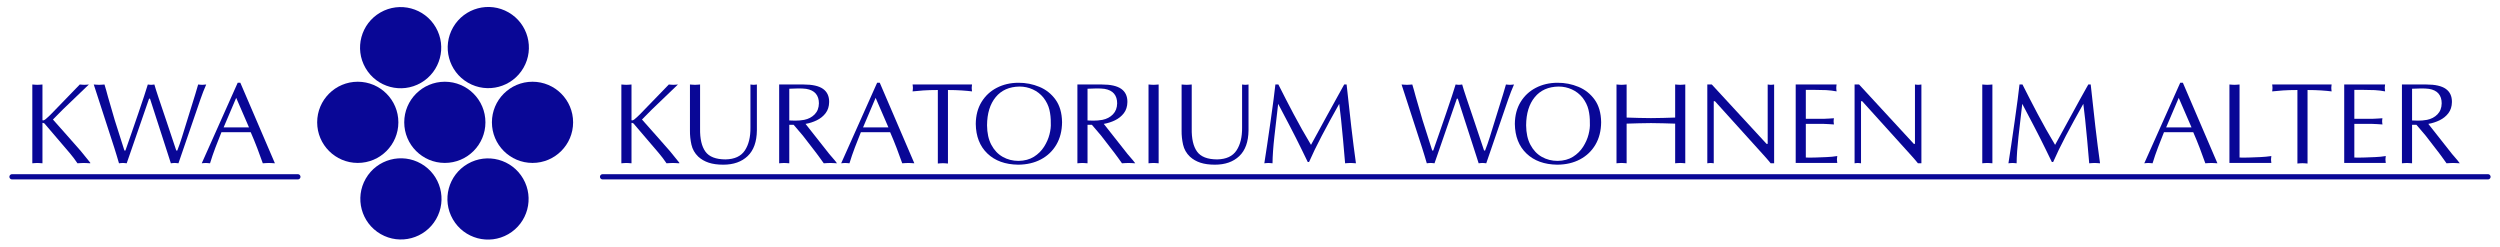 <?xml version="1.0" encoding="UTF-8" standalone="no"?>
<!DOCTYPE svg PUBLIC "-//W3C//DTD SVG 1.0//EN" "http://www.w3.org/TR/2001/REC-SVG-20010904/DTD/svg10.dtd">
<!-- Created with Inkscape (http://www.inkscape.org/) by Marsupilami -->
<svg
   xmlns:svg="http://www.w3.org/2000/svg"
   xmlns="http://www.w3.org/2000/svg"
   version="1.0"
   width="1024"
   height="101"
   viewBox="-0.566 -0.566 202.44 20.006"
   id="svg2939">
  <defs
     id="defs2941">
    <clipPath
       id="clipPath2523">
      <path
         d="M 0,0 L 297.638,0 L 297.638,595.276 L 0,595.276 L 0,0 z"
         id="path2525" />
    </clipPath>
  </defs>
  <g
     transform="matrix(1.25,0,0,-1.25,-150.113,120.489)"
     id="g2519"
     style="fill:#090796;fill-opacity:1">
    <g
       clip-path="url(#clipPath2523)"
       id="g2521"
       style="fill:#090796;fill-opacity:1">
      <g
         transform="translate(145.718,88.904)"
         id="g2527"
         style="fill:#090796;fill-opacity:1">
        <path
           d="M 0,0 C 0,1.455 1.18,2.635 2.635,2.635 C 4.09,2.635 5.27,1.455 5.27,0 C 5.27,-1.455 4.09,-2.635 2.635,-2.635 C 1.18,-2.635 0,-1.455 0,0"
           id="path2529"
           style="fill:#090796;fill-opacity:1;fill-rule:nonzero;stroke:none" />
      </g>
      <g
         transform="translate(140.067,88.904)"
         id="g2531"
         style="fill:#090796;fill-opacity:1">
        <path
           d="M 0,0 C 0,1.455 1.18,2.635 2.635,2.635 C 4.09,2.635 5.27,1.455 5.27,0 C 5.27,-1.455 4.09,-2.635 2.635,-2.635 C 1.18,-2.635 0,-1.455 0,0"
           id="path2533"
           style="fill:#090796;fill-opacity:1;fill-rule:nonzero;stroke:none" />
      </g>
      <g
         transform="translate(151.409,88.904)"
         id="g2535"
         style="fill:#090796;fill-opacity:1">
        <path
           d="M 0,0 C 0,1.455 1.18,2.635 2.635,2.635 C 4.09,2.635 5.27,1.455 5.27,0 C 5.27,-1.455 4.09,-2.635 2.635,-2.635 C 1.18,-2.635 0,-1.455 0,0"
           id="path2537"
           style="fill:#090796;fill-opacity:1;fill-rule:nonzero;stroke:none" />
      </g>
      <g
         transform="translate(144.186,81.653)"
         id="g2539"
         style="fill:#090796;fill-opacity:1">
        <path
           d="M 0,0 C -1.26,0.728 -1.692,2.339 -0.965,3.599 C -0.237,4.859 1.374,5.291 2.635,4.563 C 3.895,3.836 4.327,2.225 3.599,0.965 C 2.872,-0.296 1.26,-0.727 0,0"
           id="path2541"
           style="fill:#090796;fill-opacity:1;fill-rule:nonzero;stroke:none" />
      </g>
      <g
         transform="translate(149.857,91.475)"
         id="g2543"
         style="fill:#090796;fill-opacity:1">
        <path
           d="M 0,0 C -1.26,0.727 -1.692,2.339 -0.965,3.599 C -0.237,4.859 1.374,5.291 2.635,4.563 C 3.895,3.836 4.327,2.225 3.599,0.964 C 2.872,-0.296 1.26,-0.727 0,0"
           id="path2545"
           style="fill:#090796;fill-opacity:1;fill-rule:nonzero;stroke:none" />
      </g>
      <g
         transform="translate(144.167,96.032)"
         id="g2547"
         style="fill:#090796;fill-opacity:1">
        <path
           d="M 0,0 C 1.26,0.727 2.871,0.296 3.599,-0.965 C 4.327,-2.225 3.895,-3.836 2.635,-4.564 C 1.375,-5.291 -0.237,-4.859 -0.964,-3.599 C -1.692,-2.339 -1.26,-0.727 0,0"
           id="path2549"
           style="fill:#090796;fill-opacity:1;fill-rule:nonzero;stroke:none" />
      </g>
      <g
         transform="translate(149.838,86.21)"
         id="g2551"
         style="fill:#090796;fill-opacity:1">
        <path
           d="M 0,0 C 1.26,0.728 2.871,0.296 3.599,-0.965 C 4.327,-2.225 3.895,-3.836 2.635,-4.564 C 1.374,-5.291 -0.237,-4.859 -0.964,-3.599 C -1.692,-2.339 -1.26,-0.727 0,0"
           id="path2553"
           style="fill:#090796;fill-opacity:1;fill-rule:nonzero;stroke:none" />
      </g>
      <g
         transform="translate(125.25,91.36)"
         id="g2555"
         style="fill:#090796;fill-opacity:1">
        <path
           d="M 0,0 C -0.052,-0.004 -0.103,-0.009 -0.151,-0.013 C -0.2,-0.018 -0.247,-0.021 -0.292,-0.021 C -0.344,-0.021 -0.395,-0.018 -0.444,-0.013 C -0.493,-0.009 -0.542,-0.004 -0.591,0 L -2.431,-1.899 C -2.485,-1.953 -2.547,-2.014 -2.618,-2.082 C -2.689,-2.15 -2.758,-2.211 -2.827,-2.265 C -2.867,-2.296 -2.907,-2.317 -2.946,-2.327 C -2.985,-2.337 -3.008,-2.332 -3.014,-2.31 L -3.014,0 C -3.074,-0.004 -3.13,-0.009 -3.184,-0.013 C -3.238,-0.018 -3.291,-0.021 -3.343,-0.021 C -3.399,-0.021 -3.455,-0.018 -3.51,-0.013 C -3.565,-0.009 -3.619,-0.004 -3.672,0 L -3.672,-5.115 C -3.619,-5.111 -3.565,-5.106 -3.51,-5.102 C -3.455,-5.097 -3.399,-5.094 -3.343,-5.094 C -3.291,-5.094 -3.238,-5.097 -3.184,-5.102 C -3.13,-5.106 -3.074,-5.111 -3.014,-5.115 L -3.014,-2.505 C -3.011,-2.491 -2.995,-2.487 -2.965,-2.493 C -2.935,-2.5 -2.909,-2.511 -2.887,-2.527 L -1.257,-4.434 C -1.164,-4.543 -1.075,-4.653 -0.99,-4.766 C -0.906,-4.879 -0.822,-4.996 -0.741,-5.115 C -0.673,-5.111 -0.604,-5.106 -0.534,-5.102 C -0.464,-5.097 -0.393,-5.094 -0.322,-5.094 C -0.258,-5.094 -0.192,-5.097 -0.124,-5.102 C -0.056,-5.106 0.015,-5.111 0.09,-5.115 L 0.09,-5.078 L -0.516,-4.33 C -0.816,-3.983 -1.119,-3.639 -1.425,-3.298 C -1.731,-2.958 -2.034,-2.616 -2.334,-2.273 L -1.698,-1.63 L 0,0 z"
           id="path2557"
           style="fill:#090796;fill-opacity:1;fill-rule:nonzero;stroke:none" />
      </g>
      <g
         transform="translate(126.905,87.232)"
         id="g2559"
         style="fill:#090796;fill-opacity:1">
        <path
           d="M 0,0 C 0.052,-0.16 0.102,-0.322 0.15,-0.485 C 0.198,-0.648 0.247,-0.815 0.299,-0.987 C 0.34,-0.982 0.382,-0.978 0.423,-0.973 C 0.465,-0.968 0.508,-0.965 0.553,-0.965 C 0.59,-0.965 0.63,-0.968 0.671,-0.973 C 0.712,-0.978 0.755,-0.982 0.799,-0.987 L 2.251,3.209 L 2.311,3.209 C 2.431,2.835 2.564,2.424 2.709,1.976 C 2.853,1.529 2.994,1.093 3.131,0.671 C 3.268,0.248 3.385,-0.114 3.482,-0.415 C 3.579,-0.715 3.64,-0.906 3.665,-0.987 C 3.706,-0.982 3.747,-0.978 3.788,-0.973 C 3.829,-0.968 3.87,-0.965 3.911,-0.965 C 3.952,-0.965 3.992,-0.968 4.032,-0.973 C 4.072,-0.978 4.114,-0.982 4.158,-0.987 L 5.587,3.172 C 5.643,3.337 5.702,3.499 5.765,3.659 C 5.828,3.819 5.893,3.976 5.96,4.128 C 5.912,4.124 5.867,4.12 5.824,4.115 C 5.781,4.11 5.739,4.107 5.699,4.107 C 5.654,4.107 5.609,4.11 5.565,4.115 C 5.521,4.12 5.478,4.124 5.437,4.128 L 5.257,3.516 L 4.382,0.696 C 4.294,0.411 4.194,0.127 4.083,-0.157 L 4.016,-0.157 C 3.789,0.531 3.577,1.166 3.38,1.747 C 3.183,2.328 3.015,2.825 2.877,3.237 C 2.739,3.65 2.645,3.947 2.595,4.128 C 2.558,4.124 2.522,4.12 2.488,4.115 C 2.453,4.11 2.419,4.107 2.386,4.107 C 2.348,4.107 2.311,4.11 2.274,4.115 C 2.238,4.12 2.202,4.124 2.169,4.128 C 2.121,3.963 2.043,3.715 1.933,3.384 C 1.824,3.052 1.698,2.678 1.555,2.261 C 1.412,1.844 1.268,1.424 1.121,1.001 C 0.974,0.578 0.839,0.192 0.717,-0.157 L 0.65,-0.157 L 0.022,1.818 L -0.419,3.336 C -0.456,3.472 -0.492,3.606 -0.528,3.738 C -0.564,3.871 -0.603,4.001 -0.643,4.128 C -0.707,4.124 -0.767,4.12 -0.824,4.115 C -0.881,4.11 -0.935,4.107 -0.987,4.107 C -1.047,4.107 -1.107,4.11 -1.166,4.115 C -1.225,4.12 -1.283,4.124 -1.339,4.128 L 0,0 z"
           id="path2561"
           style="fill:#090796;fill-opacity:1;fill-rule:nonzero;stroke:none" />
      </g>
      <g
         transform="translate(135.08,91.472)"
         id="g2563"
         style="fill:#090796;fill-opacity:1">
        <path
           d="M 0,0 L -0.172,0 L -2.505,-5.227 C -2.464,-5.223 -2.423,-5.219 -2.38,-5.214 C -2.337,-5.209 -2.292,-5.206 -2.243,-5.206 C -2.199,-5.206 -2.155,-5.209 -2.111,-5.214 C -2.066,-5.219 -2.018,-5.223 -1.967,-5.227 C -1.86,-4.877 -1.744,-4.535 -1.616,-4.201 C -1.488,-3.867 -1.358,-3.536 -1.226,-3.208 L 0.673,-3.208 C 0.823,-3.551 0.964,-3.895 1.096,-4.24 C 1.229,-4.586 1.349,-4.914 1.458,-5.227 C 1.521,-5.223 1.586,-5.219 1.651,-5.214 C 1.716,-5.209 1.784,-5.206 1.855,-5.206 C 1.918,-5.206 1.981,-5.209 2.044,-5.214 C 2.107,-5.219 2.173,-5.223 2.244,-5.227 L 0,0 z M 0.561,-2.895 L -1.084,-2.895 L -0.269,-0.979 L 0.561,-2.895 z"
           id="path2565"
           style="fill:#090796;fill-opacity:1;fill-rule:nonzero;stroke:none" />
      </g>
      <g
         transform="translate(163.483,91.36)"
         id="g2567"
         style="fill:#090796;fill-opacity:1">
        <path
           d="M 0,0 C -0.052,-0.004 -0.103,-0.009 -0.151,-0.013 C -0.2,-0.018 -0.247,-0.021 -0.292,-0.021 C -0.344,-0.021 -0.395,-0.018 -0.444,-0.013 C -0.493,-0.009 -0.542,-0.004 -0.591,0 L -2.431,-1.899 C -2.485,-1.953 -2.547,-2.014 -2.618,-2.082 C -2.689,-2.15 -2.758,-2.211 -2.827,-2.265 C -2.867,-2.296 -2.907,-2.317 -2.946,-2.327 C -2.985,-2.337 -3.008,-2.332 -3.014,-2.31 L -3.014,0 C -3.074,-0.004 -3.13,-0.009 -3.184,-0.013 C -3.238,-0.018 -3.291,-0.021 -3.343,-0.021 C -3.399,-0.021 -3.455,-0.018 -3.51,-0.013 C -3.565,-0.009 -3.619,-0.004 -3.672,0 L -3.672,-5.115 C -3.619,-5.111 -3.565,-5.106 -3.51,-5.102 C -3.455,-5.097 -3.399,-5.094 -3.343,-5.094 C -3.291,-5.094 -3.238,-5.097 -3.184,-5.102 C -3.13,-5.106 -3.074,-5.111 -3.014,-5.115 L -3.014,-2.505 C -3.011,-2.491 -2.995,-2.487 -2.965,-2.493 C -2.935,-2.5 -2.909,-2.511 -2.887,-2.527 L -1.257,-4.434 C -1.164,-4.543 -1.075,-4.653 -0.99,-4.766 C -0.906,-4.879 -0.822,-4.996 -0.74,-5.115 C -0.673,-5.111 -0.604,-5.106 -0.534,-5.102 C -0.464,-5.097 -0.393,-5.094 -0.322,-5.094 C -0.258,-5.094 -0.192,-5.097 -0.124,-5.102 C -0.056,-5.106 0.015,-5.111 0.09,-5.115 L 0.09,-5.078 L -0.516,-4.33 C -0.816,-3.983 -1.119,-3.639 -1.425,-3.298 C -1.731,-2.958 -2.034,-2.616 -2.334,-2.273 L -1.698,-1.63 L 0,0 z"
           id="path2569"
           style="fill:#090796;fill-opacity:1;fill-rule:nonzero;stroke:none" />
      </g>
      <g
         transform="translate(164.92,91.36)"
         id="g2571"
         style="fill:#090796;fill-opacity:1">
        <path
           d="M 0,0 C -0.059,-0.004 -0.116,-0.009 -0.17,-0.013 C -0.224,-0.018 -0.277,-0.021 -0.329,-0.021 C -0.385,-0.021 -0.441,-0.018 -0.496,-0.013 C -0.551,-0.009 -0.605,-0.004 -0.657,0 L -0.657,-2.991 C -0.661,-3.297 -0.629,-3.6 -0.562,-3.901 C -0.495,-4.202 -0.347,-4.463 -0.12,-4.682 C 0.072,-4.858 0.299,-4.989 0.56,-5.075 C 0.822,-5.162 1.136,-5.205 1.504,-5.205 C 2.171,-5.205 2.699,-5.018 3.089,-4.646 C 3.479,-4.274 3.679,-3.717 3.687,-2.976 L 3.687,0 C 3.65,-0.004 3.614,-0.009 3.58,-0.013 C 3.546,-0.018 3.512,-0.021 3.478,-0.021 C 3.441,-0.021 3.406,-0.018 3.371,-0.013 C 3.337,-0.009 3.303,-0.004 3.269,0 L 3.269,-2.789 C 3.277,-3.406 3.156,-3.903 2.908,-4.28 C 2.659,-4.657 2.241,-4.851 1.653,-4.862 C 1.025,-4.861 0.589,-4.692 0.347,-4.357 C 0.105,-4.021 -0.011,-3.524 0,-2.864 L 0,0 z"
           id="path2573"
           style="fill:#090796;fill-opacity:1;fill-rule:nonzero;stroke:none" />
      </g>
      <g
         transform="translate(170.71,91.084)"
         id="g2575"
         style="fill:#090796;fill-opacity:1">
        <path
           d="M 0,0 C 0.166,0.009 0.354,0.015 0.564,0.019 C 0.774,0.022 0.953,0.013 1.1,-0.007 C 1.38,-0.054 1.587,-0.158 1.722,-0.319 C 1.857,-0.48 1.924,-0.691 1.923,-0.95 C 1.917,-1.243 1.826,-1.481 1.649,-1.662 C 1.472,-1.844 1.244,-1.963 0.965,-2.02 C 0.765,-2.055 0.569,-2.072 0.379,-2.07 C 0.188,-2.068 0.062,-2.064 0,-2.058 L 0,0 z M -0.657,-4.839 C -0.605,-4.835 -0.551,-4.831 -0.496,-4.826 C -0.441,-4.821 -0.385,-4.818 -0.329,-4.818 C -0.277,-4.818 -0.224,-4.821 -0.17,-4.826 C -0.116,-4.831 -0.059,-4.835 0,-4.839 L 0,-2.341 L 0.284,-2.341 L 0.883,-3.044 L 1.766,-4.189 C 1.844,-4.294 1.922,-4.399 1.999,-4.506 C 2.076,-4.613 2.155,-4.724 2.237,-4.839 C 2.305,-4.835 2.375,-4.831 2.447,-4.826 C 2.519,-4.821 2.591,-4.818 2.663,-4.818 C 2.733,-4.818 2.804,-4.821 2.874,-4.826 C 2.944,-4.831 3.019,-4.835 3.097,-4.839 L 2.954,-4.653 L 2.595,-4.234 L 1.055,-2.281 C 1.312,-2.238 1.556,-2.159 1.788,-2.046 C 2.02,-1.933 2.21,-1.779 2.358,-1.585 C 2.507,-1.39 2.583,-1.149 2.588,-0.861 C 2.591,-0.483 2.458,-0.199 2.19,-0.009 C 1.922,0.181 1.501,0.276 0.928,0.276 L -0.657,0.276 L -0.657,-4.839 z"
           id="path2577"
           style="fill:#090796;fill-opacity:1;fill-rule:nonzero;stroke:none" />
      </g>
      <g
         transform="translate(176.583,91.472)"
         id="g2579"
         style="fill:#090796;fill-opacity:1">
        <path
           d="M 0,0 L -0.172,0 L -2.505,-5.227 C -2.464,-5.223 -2.422,-5.219 -2.38,-5.214 C -2.337,-5.209 -2.292,-5.206 -2.243,-5.206 C -2.199,-5.206 -2.155,-5.209 -2.111,-5.214 C -2.066,-5.219 -2.018,-5.223 -1.967,-5.227 C -1.86,-4.877 -1.744,-4.535 -1.616,-4.201 C -1.488,-3.867 -1.358,-3.536 -1.226,-3.208 L 0.673,-3.208 C 0.823,-3.551 0.964,-3.895 1.096,-4.24 C 1.229,-4.586 1.349,-4.914 1.458,-5.227 C 1.521,-5.223 1.586,-5.219 1.651,-5.214 C 1.716,-5.209 1.784,-5.206 1.855,-5.206 C 1.918,-5.206 1.98,-5.209 2.043,-5.214 C 2.106,-5.219 2.173,-5.223 2.244,-5.227 L 0,0 z M 0.561,-2.895 L -1.084,-2.895 L -0.269,-0.979 L 0.561,-2.895 z"
           id="path2581"
           style="fill:#090796;fill-opacity:1;fill-rule:nonzero;stroke:none" />
      </g>
      <g
         transform="translate(181.009,91.002)"
         id="g2583"
         style="fill:#090796;fill-opacity:1">
        <path
           d="M 0,0 C 0.333,-0.001 0.63,-0.01 0.891,-0.028 C 1.152,-0.046 1.376,-0.066 1.563,-0.09 C 1.559,-0.052 1.555,-0.015 1.55,0.022 C 1.545,0.06 1.542,0.097 1.542,0.134 C 1.542,0.171 1.545,0.207 1.55,0.243 C 1.555,0.279 1.559,0.317 1.563,0.358 L -2.295,0.358 C -2.291,0.317 -2.287,0.279 -2.282,0.243 C -2.277,0.207 -2.274,0.171 -2.274,0.134 C -2.274,0.097 -2.277,0.06 -2.282,0.022 C -2.287,-0.015 -2.291,-0.052 -2.295,-0.09 C -2.088,-0.066 -1.856,-0.046 -1.6,-0.028 C -1.344,-0.01 -1.029,-0.001 -0.657,0 L -0.657,-4.772 C -0.605,-4.768 -0.551,-4.763 -0.496,-4.758 C -0.441,-4.754 -0.385,-4.751 -0.329,-4.751 C -0.277,-4.751 -0.224,-4.754 -0.17,-4.758 C -0.116,-4.763 -0.059,-4.768 0,-4.772 L 0,0 z"
           id="path2585"
           style="fill:#090796;fill-opacity:1;fill-rule:nonzero;stroke:none" />
      </g>
      <g
         transform="translate(187.683,88.855)"
         id="g2587"
         style="fill:#090796;fill-opacity:1">
        <path
           d="M 0,0 C 0.014,-0.212 -0.014,-0.456 -0.083,-0.731 C -0.153,-1.006 -0.27,-1.274 -0.436,-1.536 C -0.601,-1.797 -0.821,-2.014 -1.094,-2.186 C -1.368,-2.358 -1.701,-2.447 -2.095,-2.454 C -2.471,-2.453 -2.813,-2.366 -3.12,-2.192 C -3.427,-2.018 -3.672,-1.759 -3.855,-1.416 C -4.039,-1.074 -4.133,-0.649 -4.137,-0.142 C -4.132,0.627 -3.944,1.236 -3.576,1.684 C -3.208,2.133 -2.691,2.362 -2.027,2.371 C -1.724,2.371 -1.437,2.309 -1.165,2.185 C -0.894,2.062 -0.662,1.882 -0.471,1.646 C -0.281,1.397 -0.154,1.137 -0.09,0.868 C -0.025,0.598 0.005,0.309 0,0 M -2.117,-2.7 C -1.557,-2.696 -1.063,-2.582 -0.637,-2.355 C -0.211,-2.128 0.123,-1.809 0.364,-1.397 C 0.605,-0.985 0.728,-0.499 0.732,0.06 C 0.723,0.657 0.582,1.144 0.31,1.521 C 0.037,1.898 -0.313,2.176 -0.742,2.353 C -1.171,2.531 -1.624,2.619 -2.102,2.617 C -2.624,2.615 -3.092,2.505 -3.508,2.289 C -3.923,2.073 -4.253,1.766 -4.496,1.368 C -4.739,0.97 -4.864,0.496 -4.869,-0.052 C -4.858,-0.863 -4.606,-1.504 -4.113,-1.976 C -3.621,-2.448 -2.955,-2.689 -2.117,-2.7"
           id="path2589"
           style="fill:#090796;fill-opacity:1;fill-rule:nonzero;stroke:none" />
      </g>
      <g
         transform="translate(190.068,91.084)"
         id="g2591"
         style="fill:#090796;fill-opacity:1">
        <path
           d="M 0,0 C 0.166,0.009 0.354,0.015 0.564,0.019 C 0.774,0.022 0.953,0.013 1.1,-0.007 C 1.38,-0.054 1.587,-0.158 1.722,-0.319 C 1.857,-0.48 1.924,-0.691 1.923,-0.95 C 1.917,-1.243 1.826,-1.481 1.649,-1.662 C 1.472,-1.844 1.244,-1.963 0.965,-2.02 C 0.765,-2.055 0.569,-2.072 0.379,-2.07 C 0.188,-2.068 0.062,-2.064 0,-2.058 L 0,0 z M -0.657,-4.839 C -0.605,-4.835 -0.551,-4.831 -0.496,-4.826 C -0.441,-4.821 -0.385,-4.818 -0.329,-4.818 C -0.277,-4.818 -0.224,-4.821 -0.17,-4.826 C -0.116,-4.831 -0.059,-4.835 0,-4.839 L 0,-2.341 L 0.284,-2.341 L 0.883,-3.044 L 1.766,-4.189 C 1.844,-4.294 1.922,-4.399 1.999,-4.506 C 2.076,-4.613 2.155,-4.724 2.237,-4.839 C 2.305,-4.835 2.375,-4.831 2.447,-4.826 C 2.519,-4.821 2.591,-4.818 2.663,-4.818 C 2.733,-4.818 2.804,-4.821 2.874,-4.826 C 2.945,-4.831 3.019,-4.835 3.097,-4.839 L 2.954,-4.653 L 2.595,-4.234 L 1.055,-2.281 C 1.312,-2.238 1.556,-2.159 1.788,-2.046 C 2.02,-1.933 2.21,-1.779 2.359,-1.585 C 2.507,-1.39 2.583,-1.149 2.588,-0.861 C 2.591,-0.483 2.458,-0.199 2.19,-0.009 C 1.922,0.181 1.501,0.276 0.928,0.276 L -0.657,0.276 L -0.657,-4.839 z"
           id="path2593"
           style="fill:#090796;fill-opacity:1;fill-rule:nonzero;stroke:none" />
      </g>
      <g
         transform="translate(194.027,86.245)"
         id="g2595"
         style="fill:#090796;fill-opacity:1">
        <path
           d="M 0,0 C 0.052,0.004 0.106,0.009 0.162,0.014 C 0.217,0.018 0.272,0.021 0.329,0.021 C 0.381,0.021 0.434,0.018 0.487,0.014 C 0.541,0.009 0.598,0.004 0.657,0 L 0.657,5.115 C 0.598,5.111 0.541,5.106 0.487,5.102 C 0.434,5.097 0.381,5.094 0.329,5.094 C 0.272,5.094 0.217,5.097 0.162,5.102 C 0.106,5.106 0.052,5.111 0,5.115 L 0,0 z"
           id="path2597"
           style="fill:#090796;fill-opacity:1;fill-rule:nonzero;stroke:none" />
      </g>
      <g
         transform="translate(196.831,91.36)"
         id="g2599"
         style="fill:#090796;fill-opacity:1">
        <path
           d="M 0,0 C -0.059,-0.004 -0.116,-0.009 -0.17,-0.013 C -0.224,-0.018 -0.277,-0.021 -0.329,-0.021 C -0.385,-0.021 -0.44,-0.018 -0.496,-0.013 C -0.551,-0.009 -0.605,-0.004 -0.657,0 L -0.657,-2.991 C -0.661,-3.297 -0.629,-3.6 -0.562,-3.901 C -0.495,-4.202 -0.347,-4.463 -0.119,-4.682 C 0.072,-4.858 0.299,-4.989 0.56,-5.075 C 0.822,-5.162 1.136,-5.205 1.504,-5.205 C 2.171,-5.205 2.699,-5.018 3.089,-4.646 C 3.479,-4.274 3.678,-3.717 3.687,-2.976 L 3.687,0 C 3.65,-0.004 3.614,-0.009 3.58,-0.013 C 3.546,-0.018 3.512,-0.021 3.478,-0.021 C 3.441,-0.021 3.405,-0.018 3.371,-0.013 C 3.337,-0.009 3.303,-0.004 3.269,0 L 3.269,-2.789 C 3.276,-3.406 3.156,-3.903 2.907,-4.28 C 2.659,-4.657 2.241,-4.851 1.653,-4.862 C 1.025,-4.861 0.589,-4.692 0.347,-4.357 C 0.105,-4.021 -0.011,-3.524 0,-2.864 L 0,0 z"
           id="path2601"
           style="fill:#090796;fill-opacity:1;fill-rule:nonzero;stroke:none" />
      </g>
      <g
         transform="translate(206.727,91.36)"
         id="g2603"
         style="fill:#090796;fill-opacity:1">
        <path
           d="M 0,0 C -0.376,-0.669 -0.74,-1.329 -1.094,-1.982 C -1.447,-2.634 -1.801,-3.28 -2.154,-3.919 C -2.555,-3.251 -2.933,-2.581 -3.288,-1.909 C -3.643,-1.237 -3.971,-0.6 -4.271,0 L -4.465,0 C -4.486,-0.207 -4.524,-0.528 -4.582,-0.961 C -4.639,-1.394 -4.705,-1.874 -4.779,-2.4 C -4.854,-2.927 -4.927,-3.433 -5,-3.918 C -5.072,-4.404 -5.133,-4.803 -5.183,-5.115 C -5.139,-5.111 -5.095,-5.106 -5.052,-5.102 C -5.008,-5.097 -4.962,-5.094 -4.914,-5.094 C -4.873,-5.094 -4.831,-5.097 -4.789,-5.102 C -4.746,-5.106 -4.701,-5.111 -4.652,-5.115 C -4.647,-4.643 -4.607,-4.068 -4.531,-3.388 C -4.455,-2.708 -4.373,-1.997 -4.286,-1.256 C -4.03,-1.742 -3.775,-2.229 -3.519,-2.716 C -3.264,-3.204 -3.016,-3.695 -2.775,-4.188 L -2.364,-5.033 L -2.281,-5.033 C -2.058,-4.521 -1.783,-3.956 -1.459,-3.338 C -1.134,-2.72 -0.755,-2.026 -0.322,-1.256 C -0.286,-1.509 -0.247,-1.841 -0.204,-2.252 C -0.162,-2.662 -0.118,-3.116 -0.072,-3.611 C -0.027,-4.107 0.017,-4.608 0.06,-5.115 C 0.116,-5.111 0.174,-5.106 0.233,-5.102 C 0.292,-5.097 0.351,-5.094 0.411,-5.094 C 0.467,-5.094 0.523,-5.097 0.579,-5.102 C 0.635,-5.106 0.696,-5.111 0.763,-5.115 C 0.661,-4.393 0.56,-3.592 0.457,-2.715 C 0.355,-1.837 0.255,-0.932 0.157,0 L 0,0 z"
           id="path2605"
           style="fill:#090796;fill-opacity:1;fill-rule:nonzero;stroke:none" />
      </g>
      <g
         transform="translate(211.79,87.232)"
         id="g2607"
         style="fill:#090796;fill-opacity:1">
        <path
           d="M 0,0 C 0.052,-0.16 0.102,-0.322 0.15,-0.485 C 0.198,-0.648 0.247,-0.815 0.299,-0.987 C 0.34,-0.982 0.381,-0.978 0.423,-0.973 C 0.465,-0.968 0.508,-0.965 0.553,-0.965 C 0.59,-0.965 0.629,-0.968 0.671,-0.973 C 0.712,-0.978 0.755,-0.982 0.799,-0.987 L 2.251,3.209 L 2.311,3.209 C 2.431,2.835 2.564,2.424 2.709,1.976 C 2.853,1.529 2.994,1.093 3.131,0.671 C 3.268,0.248 3.385,-0.114 3.482,-0.415 C 3.579,-0.715 3.64,-0.906 3.665,-0.987 C 3.706,-0.982 3.747,-0.978 3.788,-0.973 C 3.829,-0.968 3.87,-0.965 3.911,-0.965 C 3.952,-0.965 3.992,-0.968 4.032,-0.973 C 4.071,-0.978 4.113,-0.982 4.158,-0.987 L 5.586,3.172 C 5.643,3.337 5.702,3.499 5.765,3.659 C 5.828,3.819 5.893,3.976 5.96,4.128 C 5.912,4.124 5.866,4.12 5.824,4.115 C 5.781,4.11 5.739,4.107 5.698,4.107 C 5.654,4.107 5.609,4.11 5.565,4.115 C 5.521,4.12 5.478,4.124 5.437,4.128 L 5.257,3.516 L 4.382,0.696 C 4.294,0.411 4.194,0.127 4.083,-0.157 L 4.016,-0.157 C 3.789,0.531 3.577,1.166 3.38,1.747 C 3.183,2.328 3.015,2.825 2.877,3.237 C 2.739,3.65 2.645,3.947 2.595,4.128 C 2.558,4.124 2.522,4.12 2.488,4.115 C 2.453,4.11 2.419,4.107 2.386,4.107 C 2.348,4.107 2.311,4.11 2.274,4.115 C 2.238,4.12 2.202,4.124 2.169,4.128 C 2.121,3.963 2.043,3.715 1.933,3.384 C 1.824,3.052 1.698,2.678 1.555,2.261 C 1.412,1.844 1.268,1.424 1.121,1.001 C 0.974,0.578 0.839,0.192 0.717,-0.157 L 0.65,-0.157 L 0.022,1.818 L -0.419,3.336 C -0.456,3.472 -0.492,3.606 -0.528,3.738 C -0.564,3.871 -0.603,4.001 -0.643,4.128 C -0.707,4.124 -0.767,4.12 -0.824,4.115 C -0.881,4.11 -0.935,4.107 -0.987,4.107 C -1.047,4.107 -1.107,4.11 -1.166,4.115 C -1.225,4.12 -1.283,4.124 -1.339,4.128 L 0,0 z"
           id="path2609"
           style="fill:#090796;fill-opacity:1;fill-rule:nonzero;stroke:none" />
      </g>
      <g
         transform="translate(222.673,88.855)"
         id="g2611"
         style="fill:#090796;fill-opacity:1">
        <path
           d="M 0,0 C 0.014,-0.212 -0.014,-0.456 -0.083,-0.731 C -0.153,-1.006 -0.27,-1.274 -0.436,-1.536 C -0.601,-1.797 -0.821,-2.014 -1.094,-2.186 C -1.368,-2.358 -1.701,-2.447 -2.095,-2.454 C -2.471,-2.453 -2.813,-2.366 -3.12,-2.192 C -3.427,-2.018 -3.672,-1.759 -3.855,-1.416 C -4.039,-1.074 -4.133,-0.649 -4.137,-0.142 C -4.132,0.627 -3.944,1.236 -3.576,1.684 C -3.208,2.132 -2.691,2.362 -2.027,2.371 C -1.724,2.371 -1.437,2.309 -1.165,2.185 C -0.894,2.062 -0.662,1.882 -0.471,1.646 C -0.281,1.397 -0.154,1.137 -0.09,0.868 C -0.025,0.598 0.005,0.309 0,0 M -2.117,-2.7 C -1.557,-2.697 -1.063,-2.582 -0.637,-2.355 C -0.211,-2.128 0.123,-1.809 0.364,-1.397 C 0.605,-0.985 0.728,-0.499 0.732,0.06 C 0.723,0.657 0.582,1.144 0.31,1.521 C 0.037,1.898 -0.313,2.176 -0.742,2.353 C -1.171,2.531 -1.624,2.619 -2.102,2.617 C -2.624,2.615 -3.092,2.505 -3.508,2.289 C -3.923,2.073 -4.253,1.766 -4.496,1.368 C -4.739,0.97 -4.864,0.496 -4.869,-0.052 C -4.858,-0.863 -4.606,-1.504 -4.113,-1.976 C -3.62,-2.448 -2.955,-2.689 -2.117,-2.7"
           id="path2613"
           style="fill:#090796;fill-opacity:1;fill-rule:nonzero;stroke:none" />
      </g>
      <g
         transform="translate(228.209,89.214)"
         id="g2615"
         style="fill:#090796;fill-opacity:1">
        <path
           d="M 0,0 C -0.265,-0.008 -0.528,-0.016 -0.788,-0.024 C -1.049,-0.032 -1.31,-0.036 -1.571,-0.036 C -1.829,-0.036 -2.089,-0.032 -2.352,-0.024 C -2.615,-0.016 -2.881,-0.008 -3.15,0 L -3.15,2.147 C -3.209,2.143 -3.266,2.138 -3.32,2.133 C -3.374,2.128 -3.426,2.126 -3.478,2.125 C -3.535,2.126 -3.59,2.128 -3.646,2.133 C -3.701,2.138 -3.755,2.143 -3.807,2.147 L -3.807,-2.968 C -3.755,-2.964 -3.701,-2.96 -3.646,-2.955 C -3.59,-2.95 -3.535,-2.947 -3.478,-2.947 C -3.426,-2.947 -3.374,-2.95 -3.32,-2.955 C -3.266,-2.96 -3.209,-2.964 -3.15,-2.968 L -3.15,-0.395 C -2.881,-0.387 -2.616,-0.38 -2.355,-0.372 C -2.094,-0.364 -1.832,-0.36 -1.571,-0.359 C -1.31,-0.36 -1.049,-0.364 -0.788,-0.372 C -0.528,-0.38 -0.265,-0.387 0,-0.395 L 0,-2.968 C 0.053,-2.964 0.106,-2.96 0.162,-2.955 C 0.217,-2.95 0.273,-2.947 0.329,-2.947 C 0.381,-2.947 0.434,-2.95 0.487,-2.955 C 0.541,-2.96 0.598,-2.964 0.657,-2.968 L 0.657,2.147 C 0.598,2.143 0.541,2.138 0.487,2.133 C 0.434,2.128 0.381,2.126 0.329,2.125 C 0.273,2.126 0.217,2.128 0.162,2.133 C 0.106,2.138 0.053,2.143 0,2.147 L 0,0 z"
           id="path2617"
           style="fill:#090796;fill-opacity:1;fill-rule:nonzero;stroke:none" />
      </g>
      <g
         transform="translate(234.633,91.36)"
         id="g2619"
         style="fill:#090796;fill-opacity:1">
        <path
           d="M 0,0 C -0.037,-0.004 -0.073,-0.009 -0.107,-0.013 C -0.142,-0.018 -0.176,-0.021 -0.209,-0.021 C -0.246,-0.021 -0.282,-0.018 -0.316,-0.013 C -0.351,-0.009 -0.385,-0.004 -0.418,0 L -0.418,-3.852 L -0.493,-3.852 L -4.046,0 L -4.337,0 L -4.337,-5.115 C -4.304,-5.111 -4.27,-5.106 -4.236,-5.102 C -4.201,-5.097 -4.165,-5.094 -4.128,-5.094 C -4.095,-5.094 -4.061,-5.097 -4.027,-5.102 C -3.992,-5.106 -3.956,-5.111 -3.919,-5.115 L -3.919,-1.084 L -3.844,-1.084 L -0.612,-4.66 C -0.533,-4.747 -0.459,-4.832 -0.39,-4.913 C -0.322,-4.994 -0.266,-5.061 -0.224,-5.115 L 0,-5.115 L 0,0 z"
           id="path2621"
           style="fill:#090796;fill-opacity:1;fill-rule:nonzero;stroke:none" />
      </g>
      <g
         transform="translate(236.69,91.01)"
         id="g2623"
         style="fill:#090796;fill-opacity:1">
        <path
           d="M 0,0 L 0.576,0 L 1.324,-0.015 C 1.436,-0.022 1.548,-0.032 1.66,-0.045 C 1.773,-0.058 1.885,-0.075 1.997,-0.097 C 1.993,-0.06 1.988,-0.023 1.983,0.015 C 1.979,0.052 1.976,0.089 1.976,0.127 C 1.976,0.164 1.979,0.2 1.983,0.236 C 1.988,0.272 1.993,0.31 1.997,0.351 L -0.657,0.351 L -0.657,-4.742 L 2.042,-4.742 C 2.038,-4.705 2.033,-4.668 2.028,-4.63 C 2.023,-4.593 2.021,-4.556 2.02,-4.518 C 2.021,-4.481 2.023,-4.445 2.028,-4.409 C 2.033,-4.373 2.038,-4.335 2.042,-4.294 C 1.926,-4.313 1.812,-4.328 1.698,-4.339 C 1.584,-4.35 1.469,-4.358 1.354,-4.362 C 1.13,-4.37 0.905,-4.379 0.68,-4.388 C 0.455,-4.396 0.228,-4.398 0,-4.392 L 0,-2.207 L 1.159,-2.207 C 1.271,-2.208 1.382,-2.213 1.492,-2.222 C 1.602,-2.232 1.713,-2.239 1.825,-2.244 C 1.821,-2.203 1.816,-2.165 1.811,-2.131 C 1.807,-2.097 1.804,-2.065 1.804,-2.035 C 1.804,-2.001 1.807,-1.968 1.811,-1.935 C 1.816,-1.902 1.821,-1.871 1.825,-1.841 C 1.713,-1.846 1.602,-1.853 1.492,-1.862 C 1.382,-1.872 1.271,-1.877 1.159,-1.878 L 0,-1.878 L 0,0 z"
           id="path2625"
           style="fill:#090796;fill-opacity:1;fill-rule:nonzero;stroke:none" />
      </g>
      <g
         transform="translate(244.192,91.36)"
         id="g2627"
         style="fill:#090796;fill-opacity:1">
        <path
           d="M 0,0 C -0.037,-0.004 -0.073,-0.009 -0.107,-0.013 C -0.142,-0.018 -0.176,-0.021 -0.209,-0.021 C -0.246,-0.021 -0.282,-0.018 -0.316,-0.013 C -0.351,-0.009 -0.384,-0.004 -0.418,0 L -0.418,-3.852 L -0.493,-3.852 L -4.046,0 L -4.337,0 L -4.337,-5.115 C -4.304,-5.111 -4.27,-5.106 -4.236,-5.102 C -4.201,-5.097 -4.165,-5.094 -4.128,-5.094 C -4.095,-5.094 -4.061,-5.097 -4.027,-5.102 C -3.992,-5.106 -3.956,-5.111 -3.919,-5.115 L -3.919,-1.084 L -3.844,-1.084 L -0.612,-4.66 C -0.533,-4.747 -0.458,-4.832 -0.39,-4.913 C -0.322,-4.994 -0.266,-5.061 -0.224,-5.115 L 0,-5.115 L 0,0 z"
           id="path2629"
           style="fill:#090796;fill-opacity:1;fill-rule:nonzero;stroke:none" />
      </g>
      <g
         transform="translate(248.143,86.245)"
         id="g2631"
         style="fill:#090796;fill-opacity:1">
        <path
           d="M 0,0 C 0.052,0.004 0.106,0.009 0.161,0.014 C 0.217,0.018 0.272,0.021 0.329,0.021 C 0.381,0.021 0.433,0.018 0.487,0.014 C 0.541,0.009 0.598,0.004 0.657,0 L 0.657,5.115 C 0.598,5.111 0.541,5.106 0.487,5.102 C 0.433,5.097 0.381,5.094 0.329,5.094 C 0.272,5.094 0.217,5.097 0.161,5.102 C 0.106,5.106 0.052,5.111 0,5.115 L 0,0 z"
           id="path2633"
           style="fill:#090796;fill-opacity:1;fill-rule:nonzero;stroke:none" />
      </g>
      <g
         transform="translate(255.024,91.36)"
         id="g2635"
         style="fill:#090796;fill-opacity:1">
        <path
           d="M 0,0 C -0.376,-0.669 -0.741,-1.329 -1.094,-1.982 C -1.447,-2.634 -1.801,-3.28 -2.154,-3.919 C -2.555,-3.251 -2.933,-2.581 -3.288,-1.909 C -3.643,-1.237 -3.971,-0.6 -4.271,0 L -4.465,0 C -4.486,-0.207 -4.524,-0.528 -4.582,-0.961 C -4.639,-1.394 -4.705,-1.874 -4.78,-2.4 C -4.854,-2.927 -4.927,-3.433 -5,-3.918 C -5.072,-4.404 -5.133,-4.803 -5.183,-5.115 C -5.139,-5.111 -5.095,-5.106 -5.052,-5.102 C -5.008,-5.097 -4.962,-5.094 -4.914,-5.094 C -4.873,-5.094 -4.832,-5.097 -4.789,-5.102 C -4.746,-5.106 -4.701,-5.111 -4.652,-5.115 C -4.647,-4.643 -4.607,-4.068 -4.531,-3.388 C -4.455,-2.708 -4.373,-1.997 -4.286,-1.256 C -4.03,-1.742 -3.775,-2.229 -3.519,-2.716 C -3.264,-3.204 -3.016,-3.695 -2.775,-4.188 L -2.364,-5.033 L -2.281,-5.033 C -2.058,-4.521 -1.783,-3.956 -1.459,-3.338 C -1.134,-2.72 -0.755,-2.026 -0.322,-1.256 C -0.286,-1.509 -0.247,-1.841 -0.205,-2.252 C -0.162,-2.662 -0.118,-3.116 -0.072,-3.611 C -0.027,-4.107 0.017,-4.608 0.06,-5.115 C 0.116,-5.111 0.174,-5.106 0.233,-5.102 C 0.292,-5.097 0.351,-5.094 0.411,-5.094 C 0.467,-5.094 0.522,-5.097 0.579,-5.102 C 0.635,-5.106 0.696,-5.111 0.763,-5.115 C 0.661,-4.393 0.56,-3.592 0.457,-2.715 C 0.355,-1.837 0.255,-0.932 0.157,0 L 0,0 z"
           id="path2637"
           style="fill:#090796;fill-opacity:1;fill-rule:nonzero;stroke:none" />
      </g>
      <g
         transform="translate(261.163,91.472)"
         id="g2639"
         style="fill:#090796;fill-opacity:1">
        <path
           d="M 0,0 L -0.172,0 L -2.505,-5.227 C -2.464,-5.223 -2.422,-5.219 -2.38,-5.214 C -2.337,-5.209 -2.292,-5.206 -2.243,-5.206 C -2.199,-5.206 -2.155,-5.209 -2.111,-5.214 C -2.066,-5.219 -2.018,-5.223 -1.967,-5.227 C -1.86,-4.877 -1.744,-4.535 -1.616,-4.201 C -1.488,-3.867 -1.358,-3.536 -1.226,-3.208 L 0.673,-3.208 C 0.823,-3.551 0.964,-3.895 1.096,-4.24 C 1.229,-4.586 1.349,-4.914 1.458,-5.227 C 1.521,-5.223 1.586,-5.219 1.651,-5.214 C 1.716,-5.209 1.784,-5.206 1.855,-5.206 C 1.918,-5.206 1.98,-5.209 2.043,-5.214 C 2.106,-5.219 2.173,-5.223 2.243,-5.227 L 0,0 z M 0.561,-2.895 L -1.084,-2.895 L -0.269,-0.979 L 0.561,-2.895 z"
           id="path2641"
           style="fill:#090796;fill-opacity:1;fill-rule:nonzero;stroke:none" />
      </g>
      <g
         transform="translate(264.842,91.36)"
         id="g2643"
         style="fill:#090796;fill-opacity:1">
        <path
           d="M 0,0 C -0.059,-0.004 -0.116,-0.009 -0.17,-0.013 C -0.224,-0.018 -0.277,-0.021 -0.329,-0.021 C -0.385,-0.021 -0.441,-0.018 -0.496,-0.013 C -0.551,-0.009 -0.605,-0.004 -0.657,0 L -0.657,-5.093 L 2.064,-5.093 C 2.06,-5.055 2.056,-5.018 2.051,-4.981 C 2.046,-4.943 2.043,-4.906 2.043,-4.869 C 2.043,-4.832 2.046,-4.796 2.051,-4.76 C 2.056,-4.724 2.06,-4.685 2.064,-4.645 C 1.945,-4.66 1.827,-4.674 1.709,-4.687 C 1.592,-4.699 1.473,-4.708 1.354,-4.712 C 1.13,-4.721 0.905,-4.73 0.68,-4.738 C 0.455,-4.747 0.228,-4.748 0,-4.742 L 0,0 z"
           id="path2645"
           style="fill:#090796;fill-opacity:1;fill-rule:nonzero;stroke:none" />
      </g>
      <g
         transform="translate(269.255,91.002)"
         id="g2647"
         style="fill:#090796;fill-opacity:1">
        <path
           d="M 0,0 C 0.333,-0.001 0.63,-0.01 0.891,-0.028 C 1.152,-0.046 1.376,-0.066 1.563,-0.09 C 1.559,-0.052 1.555,-0.015 1.55,0.022 C 1.545,0.06 1.542,0.097 1.542,0.134 C 1.542,0.171 1.545,0.207 1.55,0.243 C 1.555,0.279 1.559,0.317 1.563,0.358 L -2.295,0.358 C -2.291,0.317 -2.287,0.279 -2.282,0.243 C -2.277,0.207 -2.274,0.171 -2.274,0.134 C -2.274,0.097 -2.277,0.06 -2.282,0.022 C -2.287,-0.015 -2.291,-0.052 -2.295,-0.09 C -2.088,-0.066 -1.856,-0.046 -1.6,-0.028 C -1.344,-0.01 -1.029,-0.001 -0.657,0 L -0.657,-4.772 C -0.605,-4.768 -0.551,-4.763 -0.496,-4.758 C -0.44,-4.754 -0.385,-4.751 -0.329,-4.751 C -0.277,-4.751 -0.224,-4.754 -0.17,-4.758 C -0.116,-4.763 -0.059,-4.768 0,-4.772 L 0,0 z"
           id="path2649"
           style="fill:#090796;fill-opacity:1;fill-rule:nonzero;stroke:none" />
      </g>
      <g
         transform="translate(272.292,91.01)"
         id="g2651"
         style="fill:#090796;fill-opacity:1">
        <path
           d="M 0,0 L 0.576,0 L 1.324,-0.015 C 1.436,-0.022 1.548,-0.032 1.661,-0.045 C 1.773,-0.058 1.885,-0.075 1.997,-0.097 C 1.993,-0.06 1.988,-0.023 1.984,0.015 C 1.979,0.052 1.976,0.089 1.976,0.127 C 1.976,0.164 1.979,0.2 1.984,0.236 C 1.988,0.272 1.993,0.31 1.997,0.351 L -0.657,0.351 L -0.657,-4.742 L 2.042,-4.742 C 2.038,-4.705 2.033,-4.668 2.028,-4.63 C 2.024,-4.593 2.021,-4.556 2.02,-4.518 C 2.021,-4.481 2.024,-4.445 2.028,-4.409 C 2.033,-4.373 2.038,-4.335 2.042,-4.294 C 1.926,-4.313 1.812,-4.328 1.698,-4.339 C 1.584,-4.35 1.469,-4.358 1.354,-4.362 C 1.13,-4.37 0.905,-4.379 0.68,-4.388 C 0.455,-4.396 0.228,-4.398 0,-4.392 L 0,-2.207 L 1.159,-2.207 C 1.271,-2.208 1.382,-2.213 1.492,-2.222 C 1.602,-2.232 1.713,-2.239 1.825,-2.244 C 1.821,-2.203 1.816,-2.165 1.811,-2.131 C 1.807,-2.097 1.804,-2.065 1.804,-2.035 C 1.804,-2.001 1.807,-1.968 1.811,-1.935 C 1.816,-1.902 1.821,-1.871 1.825,-1.841 C 1.713,-1.846 1.602,-1.853 1.492,-1.862 C 1.382,-1.872 1.271,-1.877 1.159,-1.878 L 0,-1.878 L 0,0 z"
           id="path2653"
           style="fill:#090796;fill-opacity:1;fill-rule:nonzero;stroke:none" />
      </g>
      <g
         transform="translate(276.039,91.084)"
         id="g2655"
         style="fill:#090796;fill-opacity:1">
        <path
           d="M 0,0 C 0.166,0.009 0.354,0.015 0.564,0.019 C 0.774,0.022 0.953,0.013 1.1,-0.007 C 1.38,-0.054 1.587,-0.158 1.722,-0.319 C 1.857,-0.48 1.924,-0.691 1.923,-0.95 C 1.917,-1.243 1.826,-1.481 1.649,-1.662 C 1.472,-1.844 1.244,-1.963 0.965,-2.02 C 0.765,-2.055 0.569,-2.072 0.379,-2.07 C 0.189,-2.068 0.062,-2.064 0,-2.058 L 0,0 z M -0.657,-4.839 C -0.605,-4.835 -0.551,-4.831 -0.496,-4.826 C -0.44,-4.821 -0.385,-4.818 -0.329,-4.818 C -0.277,-4.818 -0.224,-4.821 -0.17,-4.826 C -0.116,-4.831 -0.059,-4.835 0,-4.839 L 0,-2.341 L 0.284,-2.341 L 0.883,-3.044 L 1.766,-4.189 C 1.844,-4.294 1.922,-4.399 1.999,-4.506 C 2.076,-4.613 2.155,-4.724 2.237,-4.839 C 2.305,-4.835 2.375,-4.831 2.447,-4.826 C 2.519,-4.821 2.591,-4.818 2.663,-4.818 C 2.733,-4.818 2.804,-4.821 2.874,-4.826 C 2.945,-4.831 3.019,-4.835 3.097,-4.839 L 2.955,-4.653 L 2.595,-4.234 L 1.055,-2.281 C 1.312,-2.238 1.557,-2.159 1.789,-2.046 C 2.021,-1.933 2.211,-1.779 2.359,-1.585 C 2.507,-1.39 2.583,-1.149 2.588,-0.861 C 2.591,-0.483 2.458,-0.199 2.19,-0.009 C 1.922,0.181 1.501,0.276 0.928,0.276 L -0.657,0.276 L -0.657,-4.839 z"
           id="path2657"
           style="fill:#090796;fill-opacity:1;fill-rule:nonzero;stroke:none" />
      </g>
    </g>
  </g>
  <g
     transform="matrix(1.25,0,0,-1.25,0.211,13.778)"
     id="g2659"
     style="fill:#090796;fill-opacity:1">
    <path
       d="M 0,0 L 18.555,0 M 38.332,0 L 160.708,0"
       id="path2661"
       style="fill:none;fill-opacity:1;stroke:#090796;stroke-width:0.338;stroke-linecap:round;stroke-linejoin:round;stroke-miterlimit:3.864;stroke-dasharray:none;stroke-opacity:1" />
  </g>
</svg>
<!-- version: 20090314, original size: 201.3075 18.873579, border: 3% -->
